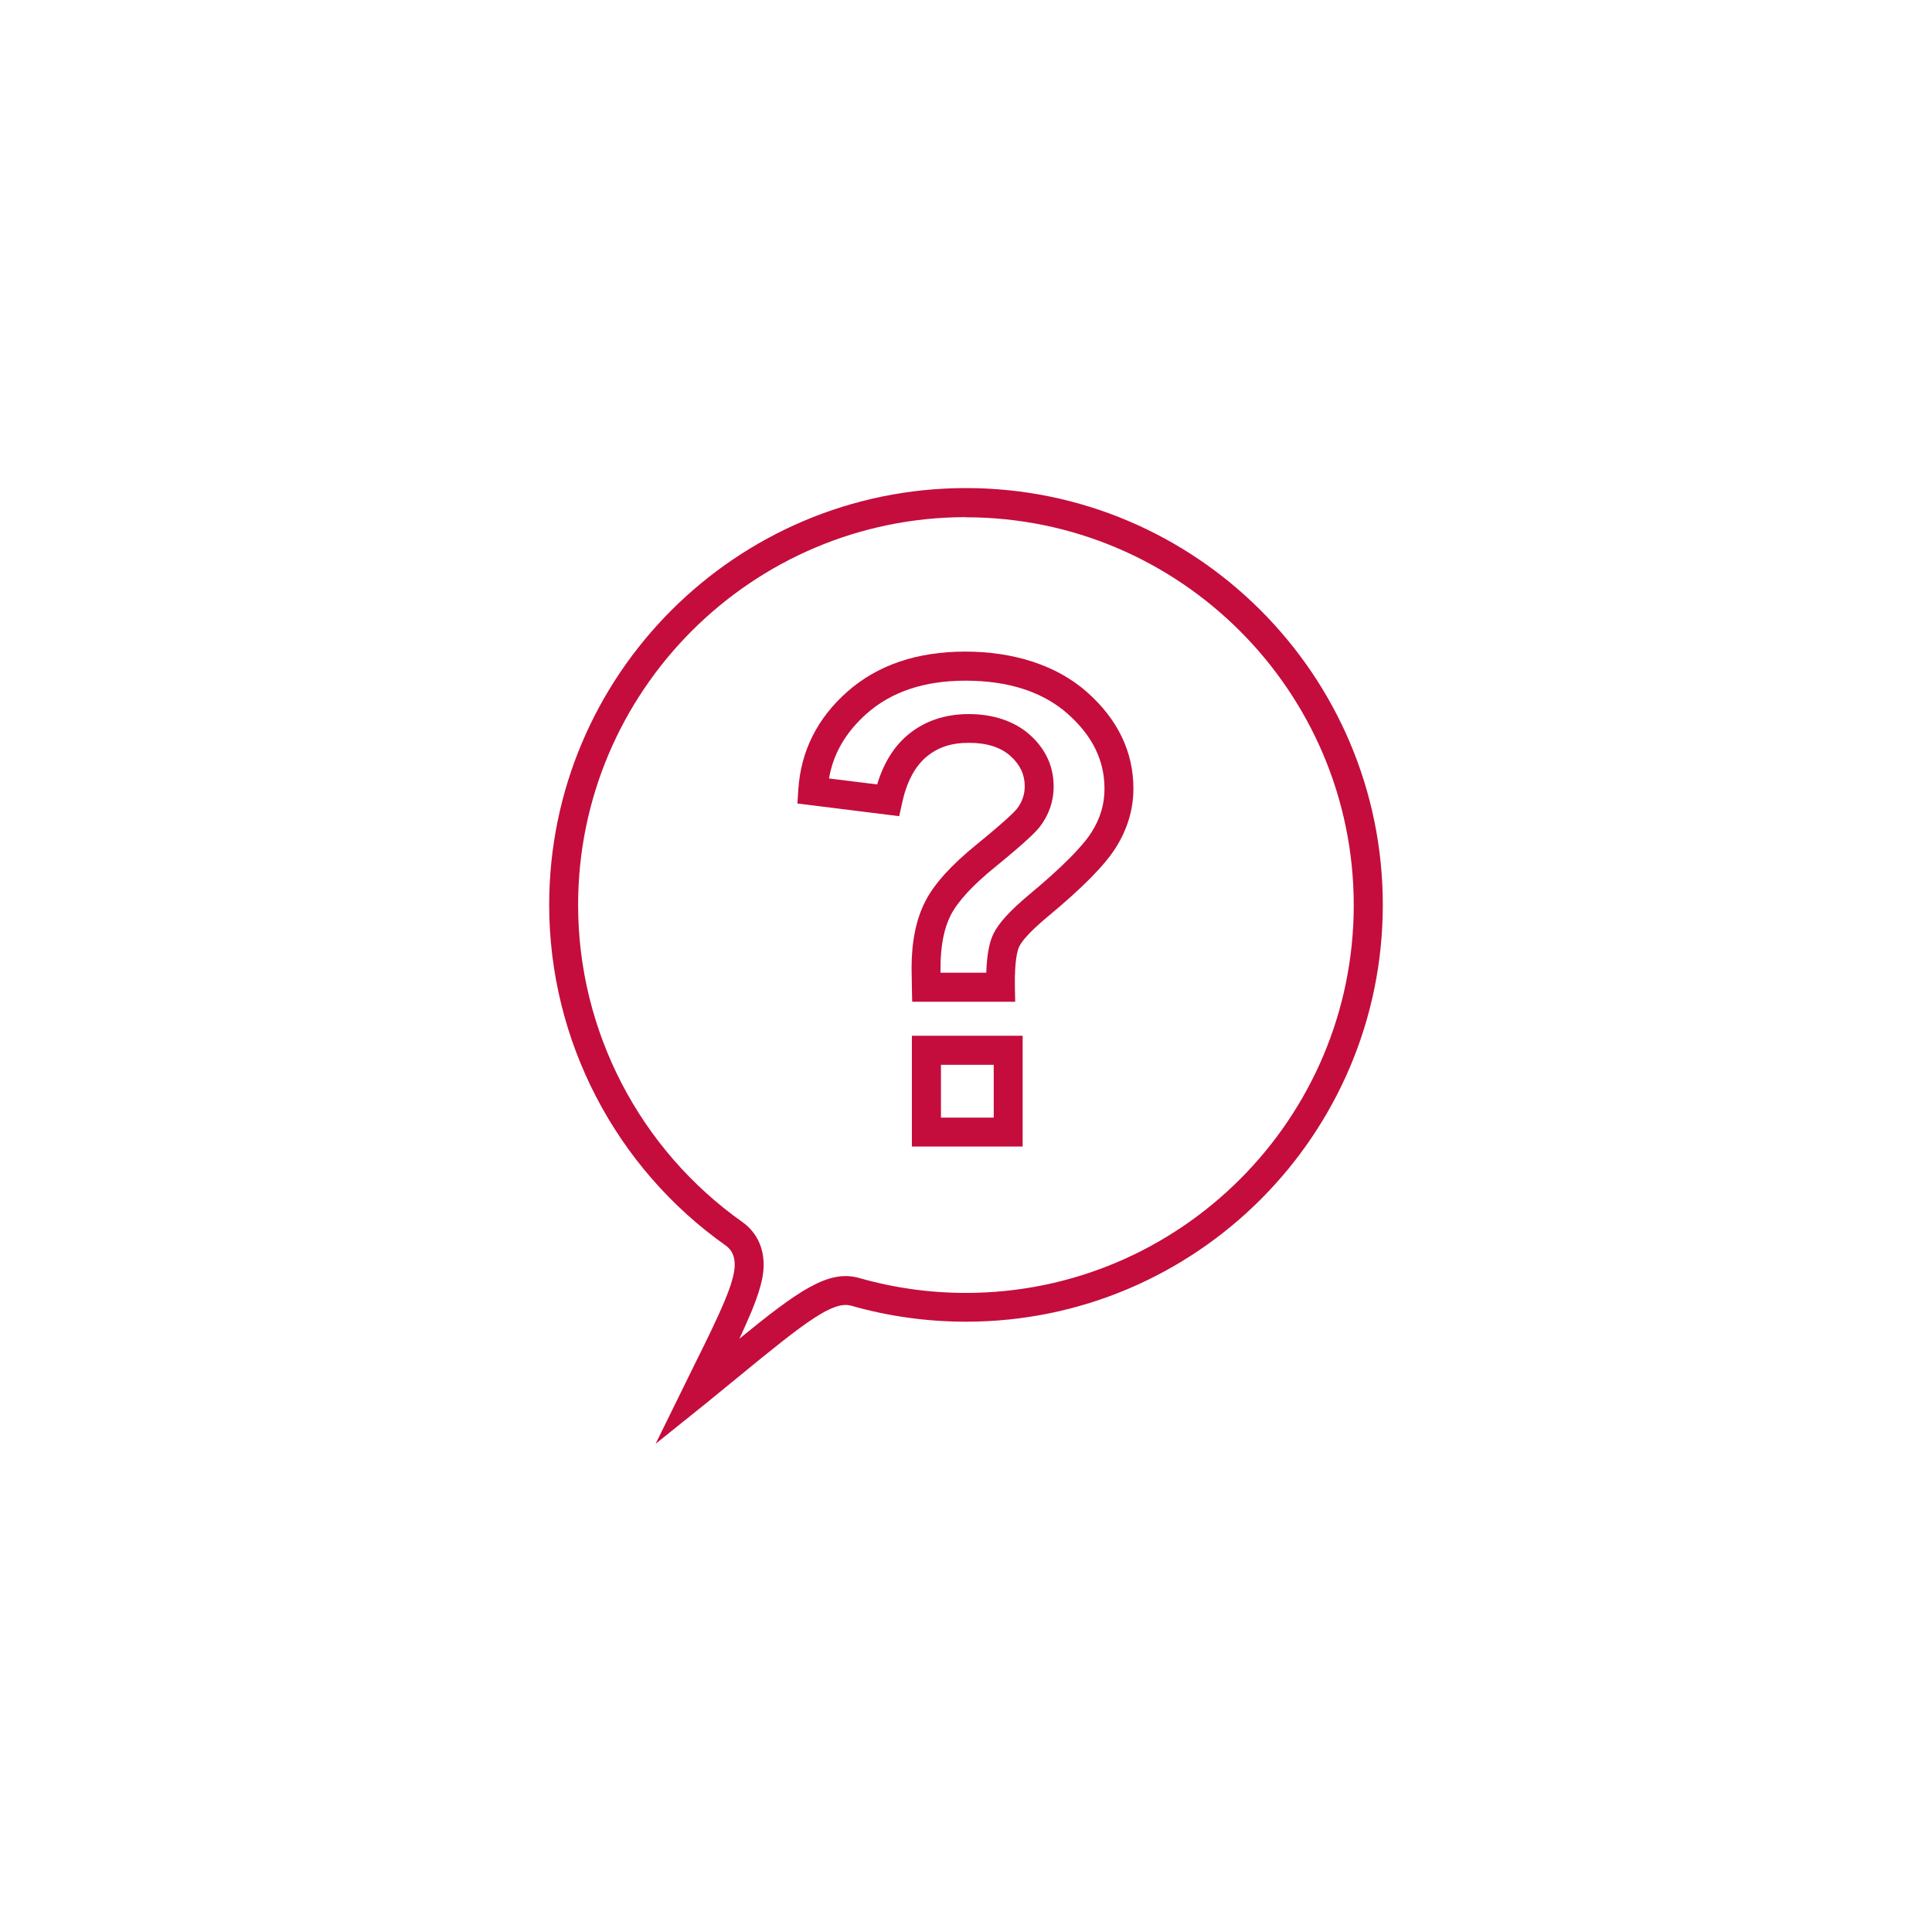 <?xml version="1.0" encoding="UTF-8"?>
<svg id="ICONS" xmlns="http://www.w3.org/2000/svg" viewBox="0 0 129.6 129.6">
  <defs>
    <style>
      .cls-1 {
        fill: #c40d3c;
      }
    </style>
  </defs>
  <path class="cls-1" d="M43.98,96.85l2.54-5.17c.8-1.61,1.6-3.22,2.12-4.49.31-.74.49-1.3.58-1.76.22-1.08-.16-1.6-.51-1.86-7.43-5.24-11.87-13.79-11.87-22.87,0-15.42,12.54-27.96,27.96-27.96s27.96,12.54,27.96,27.96-12.54,27.96-27.96,27.96c-2.62,0-5.2-.36-7.69-1.07-1.21-.34-2.96.97-7.65,4.83-.7.57-1.4,1.15-2.08,1.7l-3.4,2.73ZM64.8,34.69c-14.35,0-26.02,11.67-26.02,26.02,0,8.45,4.13,16.4,11.04,21.28.55.39,1.77,1.53,1.3,3.83-.12.58-.34,1.25-.69,2.11-.24.57-.52,1.21-.83,1.87,3.96-3.23,5.98-4.66,8.04-4.07,2.31.66,4.72,1,7.15,1,14.35,0,26.02-11.67,26.02-26.01s-11.67-26.02-26.02-26.02Z"/>
  <path class="cls-1" d="M68.6,76.91h-7.43v-7.43h7.43v7.43ZM63.12,74.97h3.54v-3.54h-3.54v3.54ZM68.11,67.2h-6.92l-.02-.96c-.01-.73-.02-1.17-.02-1.33,0-1.76.31-3.25.91-4.43s1.73-2.43,3.45-3.83c2.01-1.64,2.56-2.21,2.71-2.4.35-.46.52-.96.52-1.51,0-.78-.31-1.44-.95-2.02-.67-.6-1.59-.89-2.8-.89s-2.1.31-2.87.96c-.76.65-1.31,1.69-1.61,3.09l-.19.87-6.83-.85.06-.91c.16-2.59,1.27-4.81,3.3-6.6,2.02-1.78,4.67-2.68,7.9-2.68s6.12.91,8.16,2.71c2.07,1.83,3.12,4.01,3.12,6.48,0,1.39-.4,2.72-1.18,3.96-.74,1.18-2.24,2.7-4.58,4.64-1.37,1.14-1.78,1.74-1.9,2-.12.25-.32.93-.29,2.71l.02.99ZM63.1,65.25h3.06c.04-1.17.19-2,.47-2.59.35-.73,1.12-1.57,2.41-2.65,2.15-1.79,3.56-3.2,4.18-4.18.59-.93.87-1.88.87-2.92,0-1.91-.81-3.55-2.46-5.02-1.67-1.48-3.98-2.23-6.87-2.23-2.74,0-4.96.74-6.61,2.2-1.41,1.25-2.25,2.68-2.54,4.36l3.23.4c.43-1.42,1.11-2.52,2.03-3.3,1.11-.94,2.5-1.42,4.12-1.42s3.06.47,4.09,1.39c1.06.95,1.6,2.12,1.6,3.47,0,.98-.31,1.89-.92,2.69-.24.31-.8.91-3.03,2.73-1.49,1.21-2.48,2.29-2.95,3.2-.46.9-.69,2.09-.69,3.54,0,.06,0,.18,0,.33Z"/>
</svg>